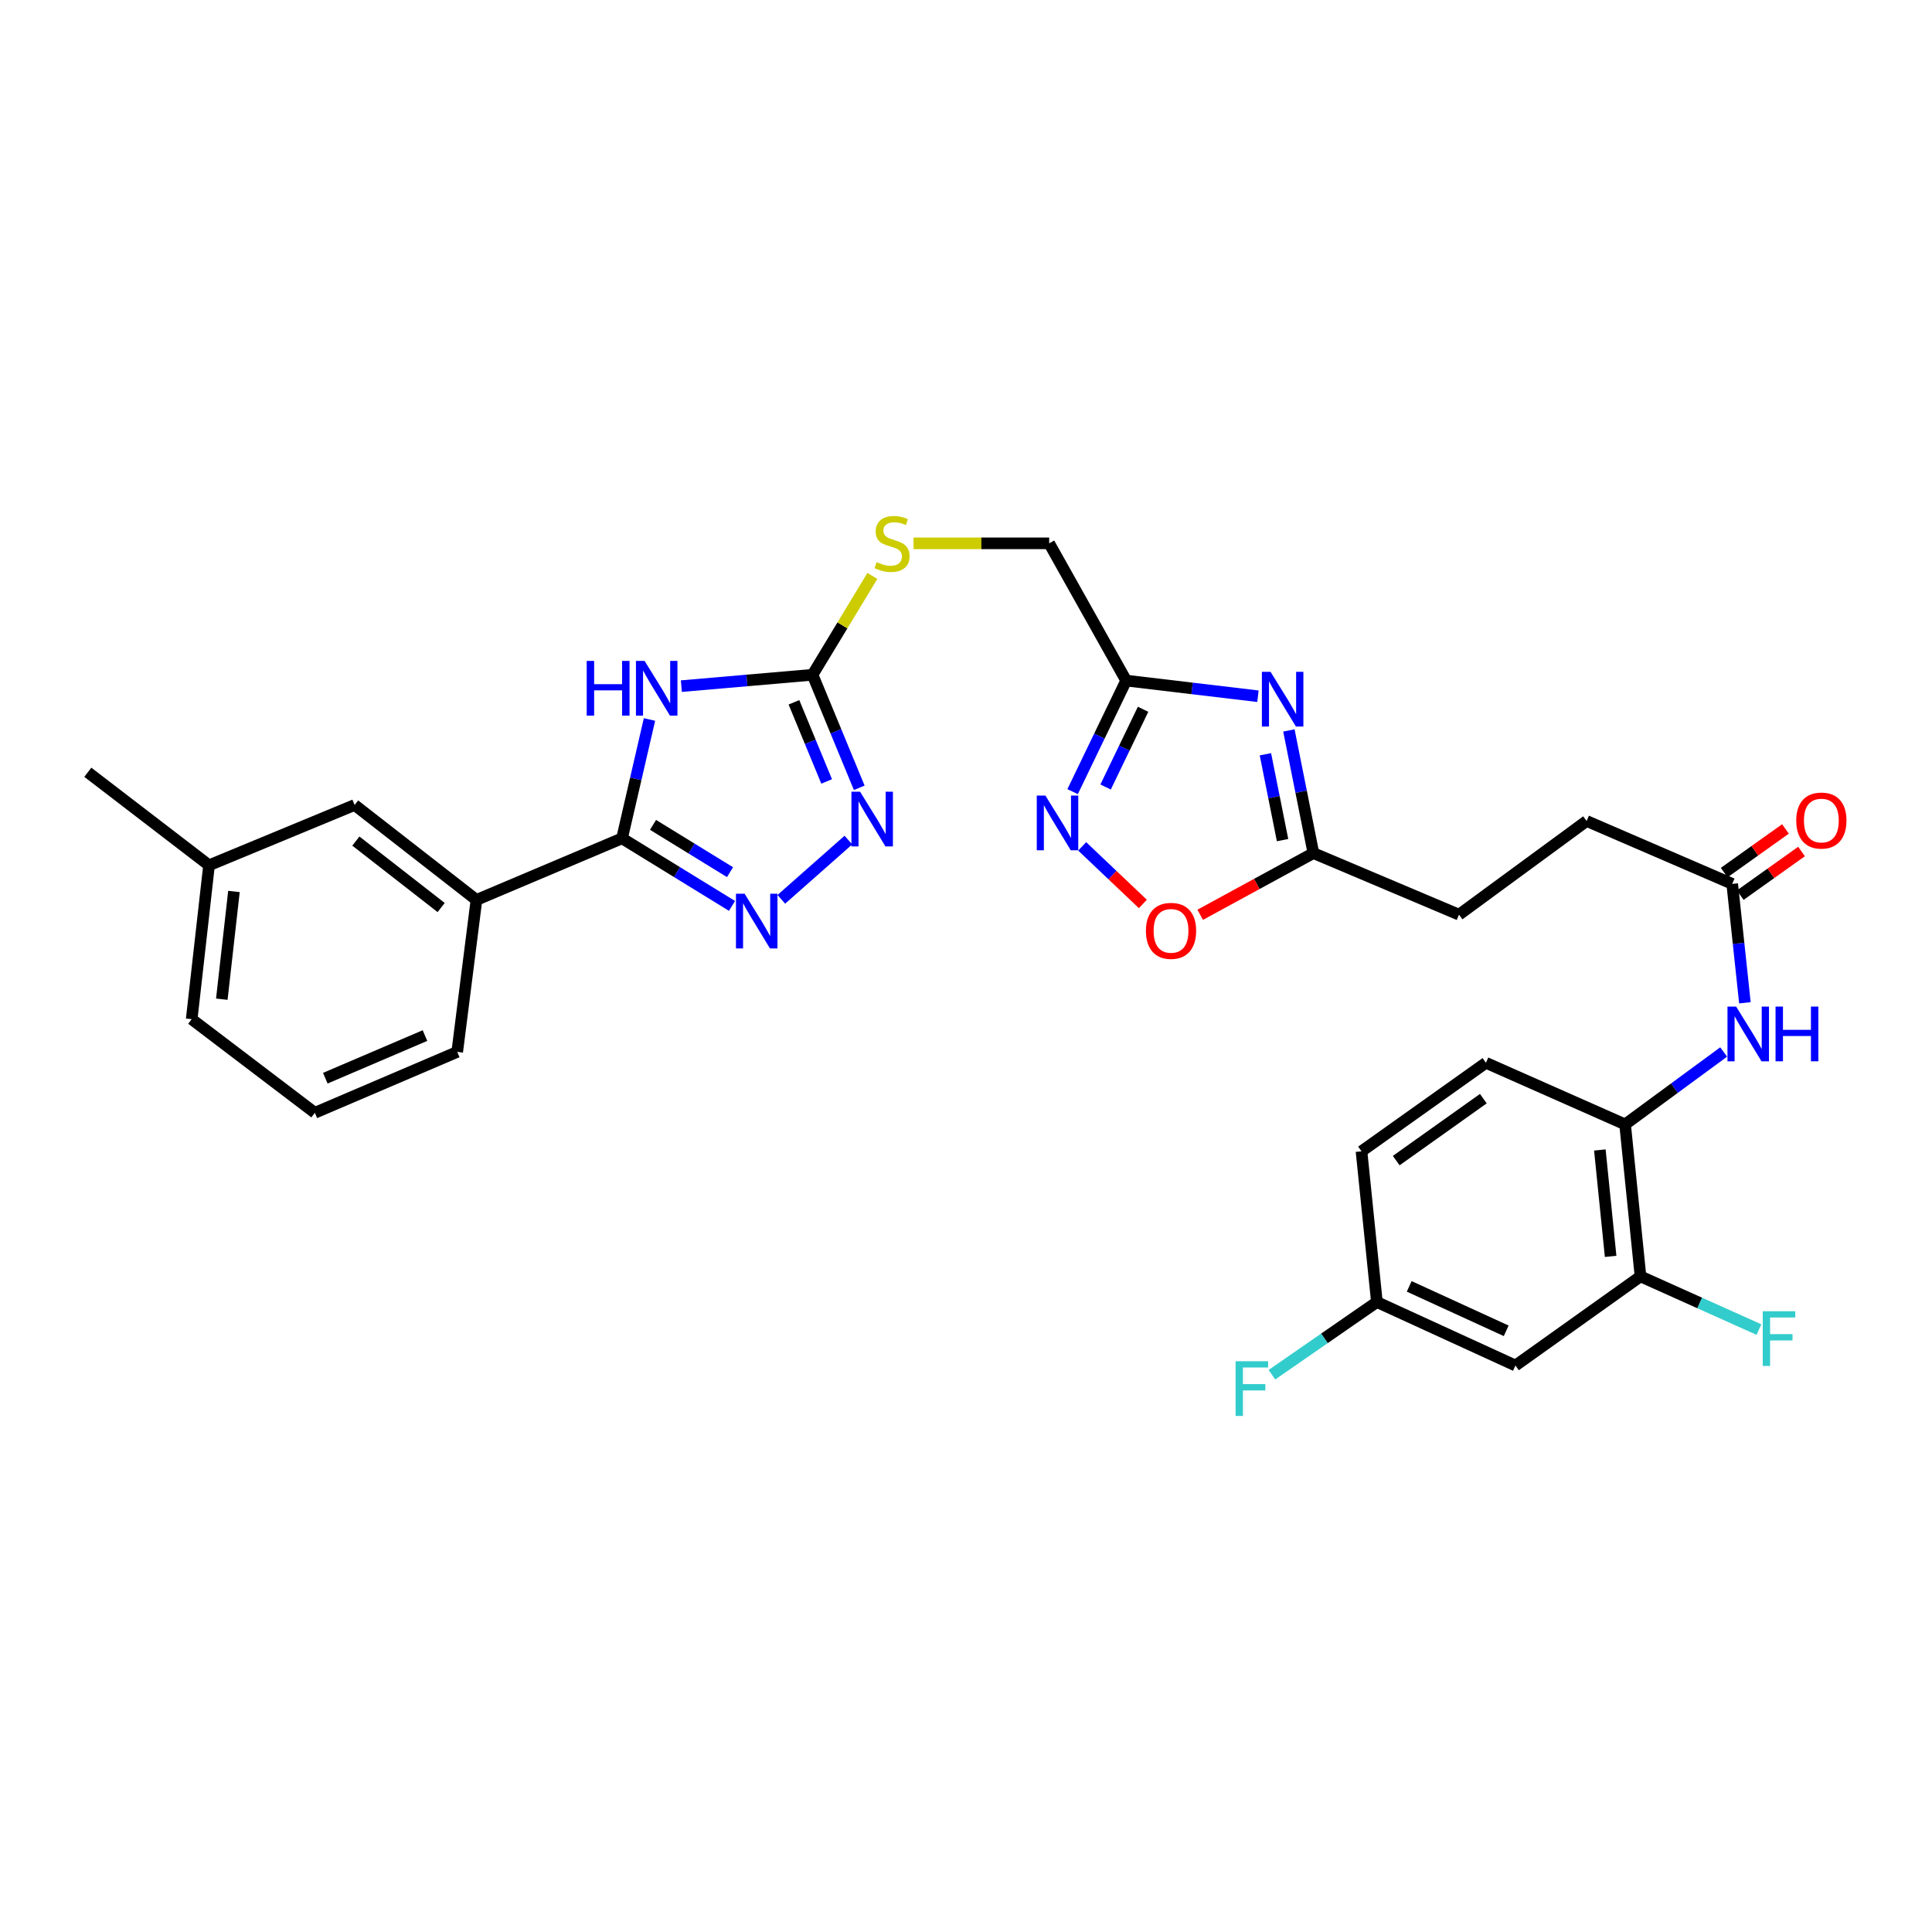 <?xml version='1.0' encoding='iso-8859-1'?>
<svg version='1.1' baseProfile='full'
              xmlns='http://www.w3.org/2000/svg'
                      xmlns:rdkit='http://www.rdkit.org/xml'
                      xmlns:xlink='http://www.w3.org/1999/xlink'
                  xml:space='preserve'
width='1000px' height='1000px' viewBox='0 0 1000 1000'>
<!-- END OF HEADER -->
<rect style='opacity:1.0;fill:#FFFFFF;stroke:none' width='1000' height='1000' x='0' y='0'> </rect>
<path class='bond-0' d='M 336.173,372.403 L 329.069,403.163' style='fill:none;fill-rule:evenodd;stroke:#0000FF;stroke-width:6px;stroke-linecap:butt;stroke-linejoin:miter;stroke-opacity:1' />
<path class='bond-0' d='M 329.069,403.163 L 321.966,433.922' style='fill:none;fill-rule:evenodd;stroke:#000000;stroke-width:6px;stroke-linecap:butt;stroke-linejoin:miter;stroke-opacity:1' />
<path class='bond-3' d='M 352.667,355.145 L 386.618,352.205' style='fill:none;fill-rule:evenodd;stroke:#0000FF;stroke-width:6px;stroke-linecap:butt;stroke-linejoin:miter;stroke-opacity:1' />
<path class='bond-3' d='M 386.618,352.205 L 420.569,349.265' style='fill:none;fill-rule:evenodd;stroke:#000000;stroke-width:6px;stroke-linecap:butt;stroke-linejoin:miter;stroke-opacity:1' />
<path class='bond-1' d='M 321.966,433.922 L 350.427,451.408' style='fill:none;fill-rule:evenodd;stroke:#000000;stroke-width:6px;stroke-linecap:butt;stroke-linejoin:miter;stroke-opacity:1' />
<path class='bond-1' d='M 350.427,451.408 L 378.888,468.894' style='fill:none;fill-rule:evenodd;stroke:#0000FF;stroke-width:6px;stroke-linecap:butt;stroke-linejoin:miter;stroke-opacity:1' />
<path class='bond-1' d='M 338.009,426.953 L 357.932,439.193' style='fill:none;fill-rule:evenodd;stroke:#000000;stroke-width:6px;stroke-linecap:butt;stroke-linejoin:miter;stroke-opacity:1' />
<path class='bond-1' d='M 357.932,439.193 L 377.855,451.433' style='fill:none;fill-rule:evenodd;stroke:#0000FF;stroke-width:6px;stroke-linecap:butt;stroke-linejoin:miter;stroke-opacity:1' />
<path class='bond-11' d='M 321.966,433.922 L 246.612,465.797' style='fill:none;fill-rule:evenodd;stroke:#000000;stroke-width:6px;stroke-linecap:butt;stroke-linejoin:miter;stroke-opacity:1' />
<path class='bond-31' d='M 404.407,465.498 L 439.124,434.825' style='fill:none;fill-rule:evenodd;stroke:#0000FF;stroke-width:6px;stroke-linecap:butt;stroke-linejoin:miter;stroke-opacity:1' />
<path class='bond-2' d='M 651.113,360.365 L 617.006,356.316' style='fill:none;fill-rule:evenodd;stroke:#0000FF;stroke-width:6px;stroke-linecap:butt;stroke-linejoin:miter;stroke-opacity:1' />
<path class='bond-2' d='M 617.006,356.316 L 582.899,352.268' style='fill:none;fill-rule:evenodd;stroke:#000000;stroke-width:6px;stroke-linecap:butt;stroke-linejoin:miter;stroke-opacity:1' />
<path class='bond-7' d='M 667.127,378.073 L 673.47,409.817' style='fill:none;fill-rule:evenodd;stroke:#0000FF;stroke-width:6px;stroke-linecap:butt;stroke-linejoin:miter;stroke-opacity:1' />
<path class='bond-7' d='M 673.47,409.817 L 679.813,441.561' style='fill:none;fill-rule:evenodd;stroke:#000000;stroke-width:6px;stroke-linecap:butt;stroke-linejoin:miter;stroke-opacity:1' />
<path class='bond-7' d='M 654.972,390.405 L 659.412,412.626' style='fill:none;fill-rule:evenodd;stroke:#0000FF;stroke-width:6px;stroke-linecap:butt;stroke-linejoin:miter;stroke-opacity:1' />
<path class='bond-7' d='M 659.412,412.626 L 663.852,434.847' style='fill:none;fill-rule:evenodd;stroke:#000000;stroke-width:6px;stroke-linecap:butt;stroke-linejoin:miter;stroke-opacity:1' />
<path class='bond-4' d='M 420.569,349.265 L 432.658,378.518' style='fill:none;fill-rule:evenodd;stroke:#000000;stroke-width:6px;stroke-linecap:butt;stroke-linejoin:miter;stroke-opacity:1' />
<path class='bond-4' d='M 432.658,378.518 L 444.746,407.77' style='fill:none;fill-rule:evenodd;stroke:#0000FF;stroke-width:6px;stroke-linecap:butt;stroke-linejoin:miter;stroke-opacity:1' />
<path class='bond-4' d='M 410.946,363.516 L 419.408,383.993' style='fill:none;fill-rule:evenodd;stroke:#000000;stroke-width:6px;stroke-linecap:butt;stroke-linejoin:miter;stroke-opacity:1' />
<path class='bond-4' d='M 419.408,383.993 L 427.87,404.47' style='fill:none;fill-rule:evenodd;stroke:#0000FF;stroke-width:6px;stroke-linecap:butt;stroke-linejoin:miter;stroke-opacity:1' />
<path class='bond-15' d='M 420.569,349.265 L 436.048,323.682' style='fill:none;fill-rule:evenodd;stroke:#000000;stroke-width:6px;stroke-linecap:butt;stroke-linejoin:miter;stroke-opacity:1' />
<path class='bond-15' d='M 436.048,323.682 L 451.526,298.098' style='fill:none;fill-rule:evenodd;stroke:#CCCC00;stroke-width:6px;stroke-linecap:butt;stroke-linejoin:miter;stroke-opacity:1' />
<path class='bond-5' d='M 582.899,352.268 L 543.051,281.23' style='fill:none;fill-rule:evenodd;stroke:#000000;stroke-width:6px;stroke-linecap:butt;stroke-linejoin:miter;stroke-opacity:1' />
<path class='bond-6' d='M 582.899,352.268 L 569.04,381.01' style='fill:none;fill-rule:evenodd;stroke:#000000;stroke-width:6px;stroke-linecap:butt;stroke-linejoin:miter;stroke-opacity:1' />
<path class='bond-6' d='M 569.04,381.01 L 555.182,409.752' style='fill:none;fill-rule:evenodd;stroke:#0000FF;stroke-width:6px;stroke-linecap:butt;stroke-linejoin:miter;stroke-opacity:1' />
<path class='bond-6' d='M 591.655,367.117 L 581.954,387.237' style='fill:none;fill-rule:evenodd;stroke:#000000;stroke-width:6px;stroke-linecap:butt;stroke-linejoin:miter;stroke-opacity:1' />
<path class='bond-6' d='M 581.954,387.237 L 572.253,407.356' style='fill:none;fill-rule:evenodd;stroke:#0000FF;stroke-width:6px;stroke-linecap:butt;stroke-linejoin:miter;stroke-opacity:1' />
<path class='bond-8' d='M 560.133,438.074 L 575.836,452.978' style='fill:none;fill-rule:evenodd;stroke:#0000FF;stroke-width:6px;stroke-linecap:butt;stroke-linejoin:miter;stroke-opacity:1' />
<path class='bond-8' d='M 575.836,452.978 L 591.539,467.883' style='fill:none;fill-rule:evenodd;stroke:#FF0000;stroke-width:6px;stroke-linecap:butt;stroke-linejoin:miter;stroke-opacity:1' />
<path class='bond-21' d='M 679.813,441.561 L 755.176,473.427' style='fill:none;fill-rule:evenodd;stroke:#000000;stroke-width:6px;stroke-linecap:butt;stroke-linejoin:miter;stroke-opacity:1' />
<path class='bond-33' d='M 679.813,441.561 L 650.518,457.529' style='fill:none;fill-rule:evenodd;stroke:#000000;stroke-width:6px;stroke-linecap:butt;stroke-linejoin:miter;stroke-opacity:1' />
<path class='bond-33' d='M 650.518,457.529 L 621.222,473.497' style='fill:none;fill-rule:evenodd;stroke:#FF0000;stroke-width:6px;stroke-linecap:butt;stroke-linejoin:miter;stroke-opacity:1' />
<path class='bond-9' d='M 903.161,519.049 L 899.875,488.27' style='fill:none;fill-rule:evenodd;stroke:#0000FF;stroke-width:6px;stroke-linecap:butt;stroke-linejoin:miter;stroke-opacity:1' />
<path class='bond-9' d='M 899.875,488.27 L 896.59,457.49' style='fill:none;fill-rule:evenodd;stroke:#000000;stroke-width:6px;stroke-linecap:butt;stroke-linejoin:miter;stroke-opacity:1' />
<path class='bond-10' d='M 892.164,544.505 L 866.655,563.246' style='fill:none;fill-rule:evenodd;stroke:#0000FF;stroke-width:6px;stroke-linecap:butt;stroke-linejoin:miter;stroke-opacity:1' />
<path class='bond-10' d='M 866.655,563.246 L 841.147,581.987' style='fill:none;fill-rule:evenodd;stroke:#000000;stroke-width:6px;stroke-linecap:butt;stroke-linejoin:miter;stroke-opacity:1' />
<path class='bond-12' d='M 841.147,581.987 L 849.12,660.654' style='fill:none;fill-rule:evenodd;stroke:#000000;stroke-width:6px;stroke-linecap:butt;stroke-linejoin:miter;stroke-opacity:1' />
<path class='bond-12' d='M 828.08,595.232 L 833.66,650.3' style='fill:none;fill-rule:evenodd;stroke:#000000;stroke-width:6px;stroke-linecap:butt;stroke-linejoin:miter;stroke-opacity:1' />
<path class='bond-19' d='M 841.147,581.987 L 769.122,550.104' style='fill:none;fill-rule:evenodd;stroke:#000000;stroke-width:6px;stroke-linecap:butt;stroke-linejoin:miter;stroke-opacity:1' />
<path class='bond-16' d='M 246.612,465.797 L 183.547,416.663' style='fill:none;fill-rule:evenodd;stroke:#000000;stroke-width:6px;stroke-linecap:butt;stroke-linejoin:miter;stroke-opacity:1' />
<path class='bond-16' d='M 228.341,469.736 L 184.196,435.342' style='fill:none;fill-rule:evenodd;stroke:#000000;stroke-width:6px;stroke-linecap:butt;stroke-linejoin:miter;stroke-opacity:1' />
<path class='bond-27' d='M 246.612,465.797 L 236.656,544.465' style='fill:none;fill-rule:evenodd;stroke:#000000;stroke-width:6px;stroke-linecap:butt;stroke-linejoin:miter;stroke-opacity:1' />
<path class='bond-14' d='M 849.12,660.654 L 784.39,706.794' style='fill:none;fill-rule:evenodd;stroke:#000000;stroke-width:6px;stroke-linecap:butt;stroke-linejoin:miter;stroke-opacity:1' />
<path class='bond-22' d='M 849.12,660.654 L 879.777,674.423' style='fill:none;fill-rule:evenodd;stroke:#000000;stroke-width:6px;stroke-linecap:butt;stroke-linejoin:miter;stroke-opacity:1' />
<path class='bond-22' d='M 879.777,674.423 L 910.433,688.192' style='fill:none;fill-rule:evenodd;stroke:#33CCCC;stroke-width:6px;stroke-linecap:butt;stroke-linejoin:miter;stroke-opacity:1' />
<path class='bond-13' d='M 896.59,457.49 L 821.235,424.946' style='fill:none;fill-rule:evenodd;stroke:#000000;stroke-width:6px;stroke-linecap:butt;stroke-linejoin:miter;stroke-opacity:1' />
<path class='bond-17' d='M 900.747,463.329 L 916.609,452.034' style='fill:none;fill-rule:evenodd;stroke:#000000;stroke-width:6px;stroke-linecap:butt;stroke-linejoin:miter;stroke-opacity:1' />
<path class='bond-17' d='M 916.609,452.034 L 932.471,440.74' style='fill:none;fill-rule:evenodd;stroke:#FF0000;stroke-width:6px;stroke-linecap:butt;stroke-linejoin:miter;stroke-opacity:1' />
<path class='bond-17' d='M 892.432,451.651 L 908.294,440.356' style='fill:none;fill-rule:evenodd;stroke:#000000;stroke-width:6px;stroke-linecap:butt;stroke-linejoin:miter;stroke-opacity:1' />
<path class='bond-17' d='M 908.294,440.356 L 924.155,429.061' style='fill:none;fill-rule:evenodd;stroke:#FF0000;stroke-width:6px;stroke-linecap:butt;stroke-linejoin:miter;stroke-opacity:1' />
<path class='bond-34' d='M 784.39,706.794 L 712.676,673.932' style='fill:none;fill-rule:evenodd;stroke:#000000;stroke-width:6px;stroke-linecap:butt;stroke-linejoin:miter;stroke-opacity:1' />
<path class='bond-34' d='M 779.606,688.831 L 729.406,665.828' style='fill:none;fill-rule:evenodd;stroke:#000000;stroke-width:6px;stroke-linecap:butt;stroke-linejoin:miter;stroke-opacity:1' />
<path class='bond-18' d='M 472.844,281.23 L 507.948,281.23' style='fill:none;fill-rule:evenodd;stroke:#CCCC00;stroke-width:6px;stroke-linecap:butt;stroke-linejoin:miter;stroke-opacity:1' />
<path class='bond-18' d='M 507.948,281.23 L 543.051,281.23' style='fill:none;fill-rule:evenodd;stroke:#000000;stroke-width:6px;stroke-linecap:butt;stroke-linejoin:miter;stroke-opacity:1' />
<path class='bond-25' d='M 183.547,416.663 L 108.193,447.869' style='fill:none;fill-rule:evenodd;stroke:#000000;stroke-width:6px;stroke-linecap:butt;stroke-linejoin:miter;stroke-opacity:1' />
<path class='bond-24' d='M 769.122,550.104 L 704.711,595.917' style='fill:none;fill-rule:evenodd;stroke:#000000;stroke-width:6px;stroke-linecap:butt;stroke-linejoin:miter;stroke-opacity:1' />
<path class='bond-24' d='M 767.77,568.659 L 722.682,600.728' style='fill:none;fill-rule:evenodd;stroke:#000000;stroke-width:6px;stroke-linecap:butt;stroke-linejoin:miter;stroke-opacity:1' />
<path class='bond-20' d='M 712.676,673.932 L 704.711,595.917' style='fill:none;fill-rule:evenodd;stroke:#000000;stroke-width:6px;stroke-linecap:butt;stroke-linejoin:miter;stroke-opacity:1' />
<path class='bond-26' d='M 712.676,673.932 L 685.513,692.737' style='fill:none;fill-rule:evenodd;stroke:#000000;stroke-width:6px;stroke-linecap:butt;stroke-linejoin:miter;stroke-opacity:1' />
<path class='bond-26' d='M 685.513,692.737 L 658.35,711.542' style='fill:none;fill-rule:evenodd;stroke:#33CCCC;stroke-width:6px;stroke-linecap:butt;stroke-linejoin:miter;stroke-opacity:1' />
<path class='bond-23' d='M 755.176,473.427 L 821.235,424.946' style='fill:none;fill-rule:evenodd;stroke:#000000;stroke-width:6px;stroke-linecap:butt;stroke-linejoin:miter;stroke-opacity:1' />
<path class='bond-30' d='M 108.193,447.869 L 45.455,399.722' style='fill:none;fill-rule:evenodd;stroke:#000000;stroke-width:6px;stroke-linecap:butt;stroke-linejoin:miter;stroke-opacity:1' />
<path class='bond-32' d='M 108.193,447.869 L 99.216,527.532' style='fill:none;fill-rule:evenodd;stroke:#000000;stroke-width:6px;stroke-linecap:butt;stroke-linejoin:miter;stroke-opacity:1' />
<path class='bond-32' d='M 121.093,461.423 L 114.809,517.188' style='fill:none;fill-rule:evenodd;stroke:#000000;stroke-width:6px;stroke-linecap:butt;stroke-linejoin:miter;stroke-opacity:1' />
<path class='bond-28' d='M 236.656,544.465 L 162.966,575.981' style='fill:none;fill-rule:evenodd;stroke:#000000;stroke-width:6px;stroke-linecap:butt;stroke-linejoin:miter;stroke-opacity:1' />
<path class='bond-28' d='M 219.965,536.011 L 168.382,558.072' style='fill:none;fill-rule:evenodd;stroke:#000000;stroke-width:6px;stroke-linecap:butt;stroke-linejoin:miter;stroke-opacity:1' />
<path class='bond-29' d='M 162.966,575.981 L 99.216,527.532' style='fill:none;fill-rule:evenodd;stroke:#000000;stroke-width:6px;stroke-linecap:butt;stroke-linejoin:miter;stroke-opacity:1' />
<path  class='atom-0' d='M 303.683 342.09
L 307.523 342.09
L 307.523 354.13
L 322.003 354.13
L 322.003 342.09
L 325.843 342.09
L 325.843 370.41
L 322.003 370.41
L 322.003 357.33
L 307.523 357.33
L 307.523 370.41
L 303.683 370.41
L 303.683 342.09
' fill='#0000FF'/>
<path  class='atom-0' d='M 333.643 342.09
L 342.923 357.09
Q 343.843 358.57, 345.323 361.25
Q 346.803 363.93, 346.883 364.09
L 346.883 342.09
L 350.643 342.09
L 350.643 370.41
L 346.763 370.41
L 336.803 354.01
Q 335.643 352.09, 334.403 349.89
Q 333.203 347.69, 332.843 347.01
L 332.843 370.41
L 329.163 370.41
L 329.163 342.09
L 333.643 342.09
' fill='#0000FF'/>
<path  class='atom-2' d='M 385.413 462.589
L 394.693 477.589
Q 395.613 479.069, 397.093 481.749
Q 398.573 484.429, 398.653 484.589
L 398.653 462.589
L 402.413 462.589
L 402.413 490.909
L 398.533 490.909
L 388.573 474.509
Q 387.413 472.589, 386.173 470.389
Q 384.973 468.189, 384.613 467.509
L 384.613 490.909
L 380.933 490.909
L 380.933 462.589
L 385.413 462.589
' fill='#0000FF'/>
<path  class='atom-3' d='M 657.632 347.721
L 666.912 362.721
Q 667.832 364.201, 669.312 366.881
Q 670.792 369.561, 670.872 369.721
L 670.872 347.721
L 674.632 347.721
L 674.632 376.041
L 670.752 376.041
L 660.792 359.641
Q 659.632 357.721, 658.392 355.521
Q 657.192 353.321, 656.832 352.641
L 656.832 376.041
L 653.152 376.041
L 653.152 347.721
L 657.632 347.721
' fill='#0000FF'/>
<path  class='atom-5' d='M 445.173 409.791
L 454.453 424.791
Q 455.373 426.271, 456.853 428.951
Q 458.333 431.631, 458.413 431.791
L 458.413 409.791
L 462.173 409.791
L 462.173 438.111
L 458.293 438.111
L 448.333 421.711
Q 447.173 419.791, 445.933 417.591
Q 444.733 415.391, 444.373 414.711
L 444.373 438.111
L 440.693 438.111
L 440.693 409.791
L 445.173 409.791
' fill='#0000FF'/>
<path  class='atom-7' d='M 541.108 411.798
L 550.388 426.798
Q 551.308 428.278, 552.788 430.958
Q 554.268 433.638, 554.348 433.798
L 554.348 411.798
L 558.108 411.798
L 558.108 440.118
L 554.228 440.118
L 544.268 423.718
Q 543.108 421.798, 541.868 419.598
Q 540.668 417.398, 540.308 416.718
L 540.308 440.118
L 536.628 440.118
L 536.628 411.798
L 541.108 411.798
' fill='#0000FF'/>
<path  class='atom-9' d='M 593.124 481.807
Q 593.124 475.007, 596.484 471.207
Q 599.844 467.407, 606.124 467.407
Q 612.404 467.407, 615.764 471.207
Q 619.124 475.007, 619.124 481.807
Q 619.124 488.687, 615.724 492.607
Q 612.324 496.487, 606.124 496.487
Q 599.884 496.487, 596.484 492.607
Q 593.124 488.727, 593.124 481.807
M 606.124 493.287
Q 610.444 493.287, 612.764 490.407
Q 615.124 487.487, 615.124 481.807
Q 615.124 476.247, 612.764 473.447
Q 610.444 470.607, 606.124 470.607
Q 601.804 470.607, 599.444 473.407
Q 597.124 476.207, 597.124 481.807
Q 597.124 487.527, 599.444 490.407
Q 601.804 493.287, 606.124 493.287
' fill='#FF0000'/>
<path  class='atom-10' d='M 898.621 521.002
L 907.901 536.002
Q 908.821 537.482, 910.301 540.162
Q 911.781 542.842, 911.861 543.002
L 911.861 521.002
L 915.621 521.002
L 915.621 549.322
L 911.741 549.322
L 901.781 532.922
Q 900.621 531.002, 899.381 528.802
Q 898.181 526.602, 897.821 525.922
L 897.821 549.322
L 894.141 549.322
L 894.141 521.002
L 898.621 521.002
' fill='#0000FF'/>
<path  class='atom-10' d='M 919.021 521.002
L 922.861 521.002
L 922.861 533.042
L 937.341 533.042
L 937.341 521.002
L 941.181 521.002
L 941.181 549.322
L 937.341 549.322
L 937.341 536.242
L 922.861 536.242
L 922.861 549.322
L 919.021 549.322
L 919.021 521.002
' fill='#0000FF'/>
<path  class='atom-16' d='M 453.731 290.95
Q 454.051 291.07, 455.371 291.63
Q 456.691 292.19, 458.131 292.55
Q 459.611 292.87, 461.051 292.87
Q 463.731 292.87, 465.291 291.59
Q 466.851 290.27, 466.851 287.99
Q 466.851 286.43, 466.051 285.47
Q 465.291 284.51, 464.091 283.99
Q 462.891 283.47, 460.891 282.87
Q 458.371 282.11, 456.851 281.39
Q 455.371 280.67, 454.291 279.15
Q 453.251 277.63, 453.251 275.07
Q 453.251 271.51, 455.651 269.31
Q 458.091 267.11, 462.891 267.11
Q 466.171 267.11, 469.891 268.67
L 468.971 271.75
Q 465.571 270.35, 463.011 270.35
Q 460.251 270.35, 458.731 271.51
Q 457.211 272.63, 457.251 274.59
Q 457.251 276.11, 458.011 277.03
Q 458.811 277.95, 459.931 278.47
Q 461.091 278.99, 463.011 279.59
Q 465.571 280.39, 467.091 281.19
Q 468.611 281.99, 469.691 283.63
Q 470.811 285.23, 470.811 287.99
Q 470.811 291.91, 468.171 294.03
Q 465.571 296.11, 461.211 296.11
Q 458.691 296.11, 456.771 295.55
Q 454.891 295.03, 452.651 294.11
L 453.731 290.95
' fill='#CCCC00'/>
<path  class='atom-18' d='M 929.729 424.715
Q 929.729 417.915, 933.089 414.115
Q 936.449 410.315, 942.729 410.315
Q 949.009 410.315, 952.369 414.115
Q 955.729 417.915, 955.729 424.715
Q 955.729 431.595, 952.329 435.515
Q 948.929 439.395, 942.729 439.395
Q 936.489 439.395, 933.089 435.515
Q 929.729 431.635, 929.729 424.715
M 942.729 436.195
Q 947.049 436.195, 949.369 433.315
Q 951.729 430.395, 951.729 424.715
Q 951.729 419.155, 949.369 416.355
Q 947.049 413.515, 942.729 413.515
Q 938.409 413.515, 936.049 416.315
Q 933.729 419.115, 933.729 424.715
Q 933.729 430.435, 936.049 433.315
Q 938.409 436.195, 942.729 436.195
' fill='#FF0000'/>
<path  class='atom-23' d='M 912.398 678.696
L 929.238 678.696
L 929.238 681.936
L 916.198 681.936
L 916.198 690.536
L 927.798 690.536
L 927.798 693.816
L 916.198 693.816
L 916.198 707.016
L 912.398 707.016
L 912.398 678.696
' fill='#33CCCC'/>
<path  class='atom-27' d='M 639.543 704.573
L 656.383 704.573
L 656.383 707.813
L 643.343 707.813
L 643.343 716.413
L 654.943 716.413
L 654.943 719.693
L 643.343 719.693
L 643.343 732.893
L 639.543 732.893
L 639.543 704.573
' fill='#33CCCC'/>
</svg>

